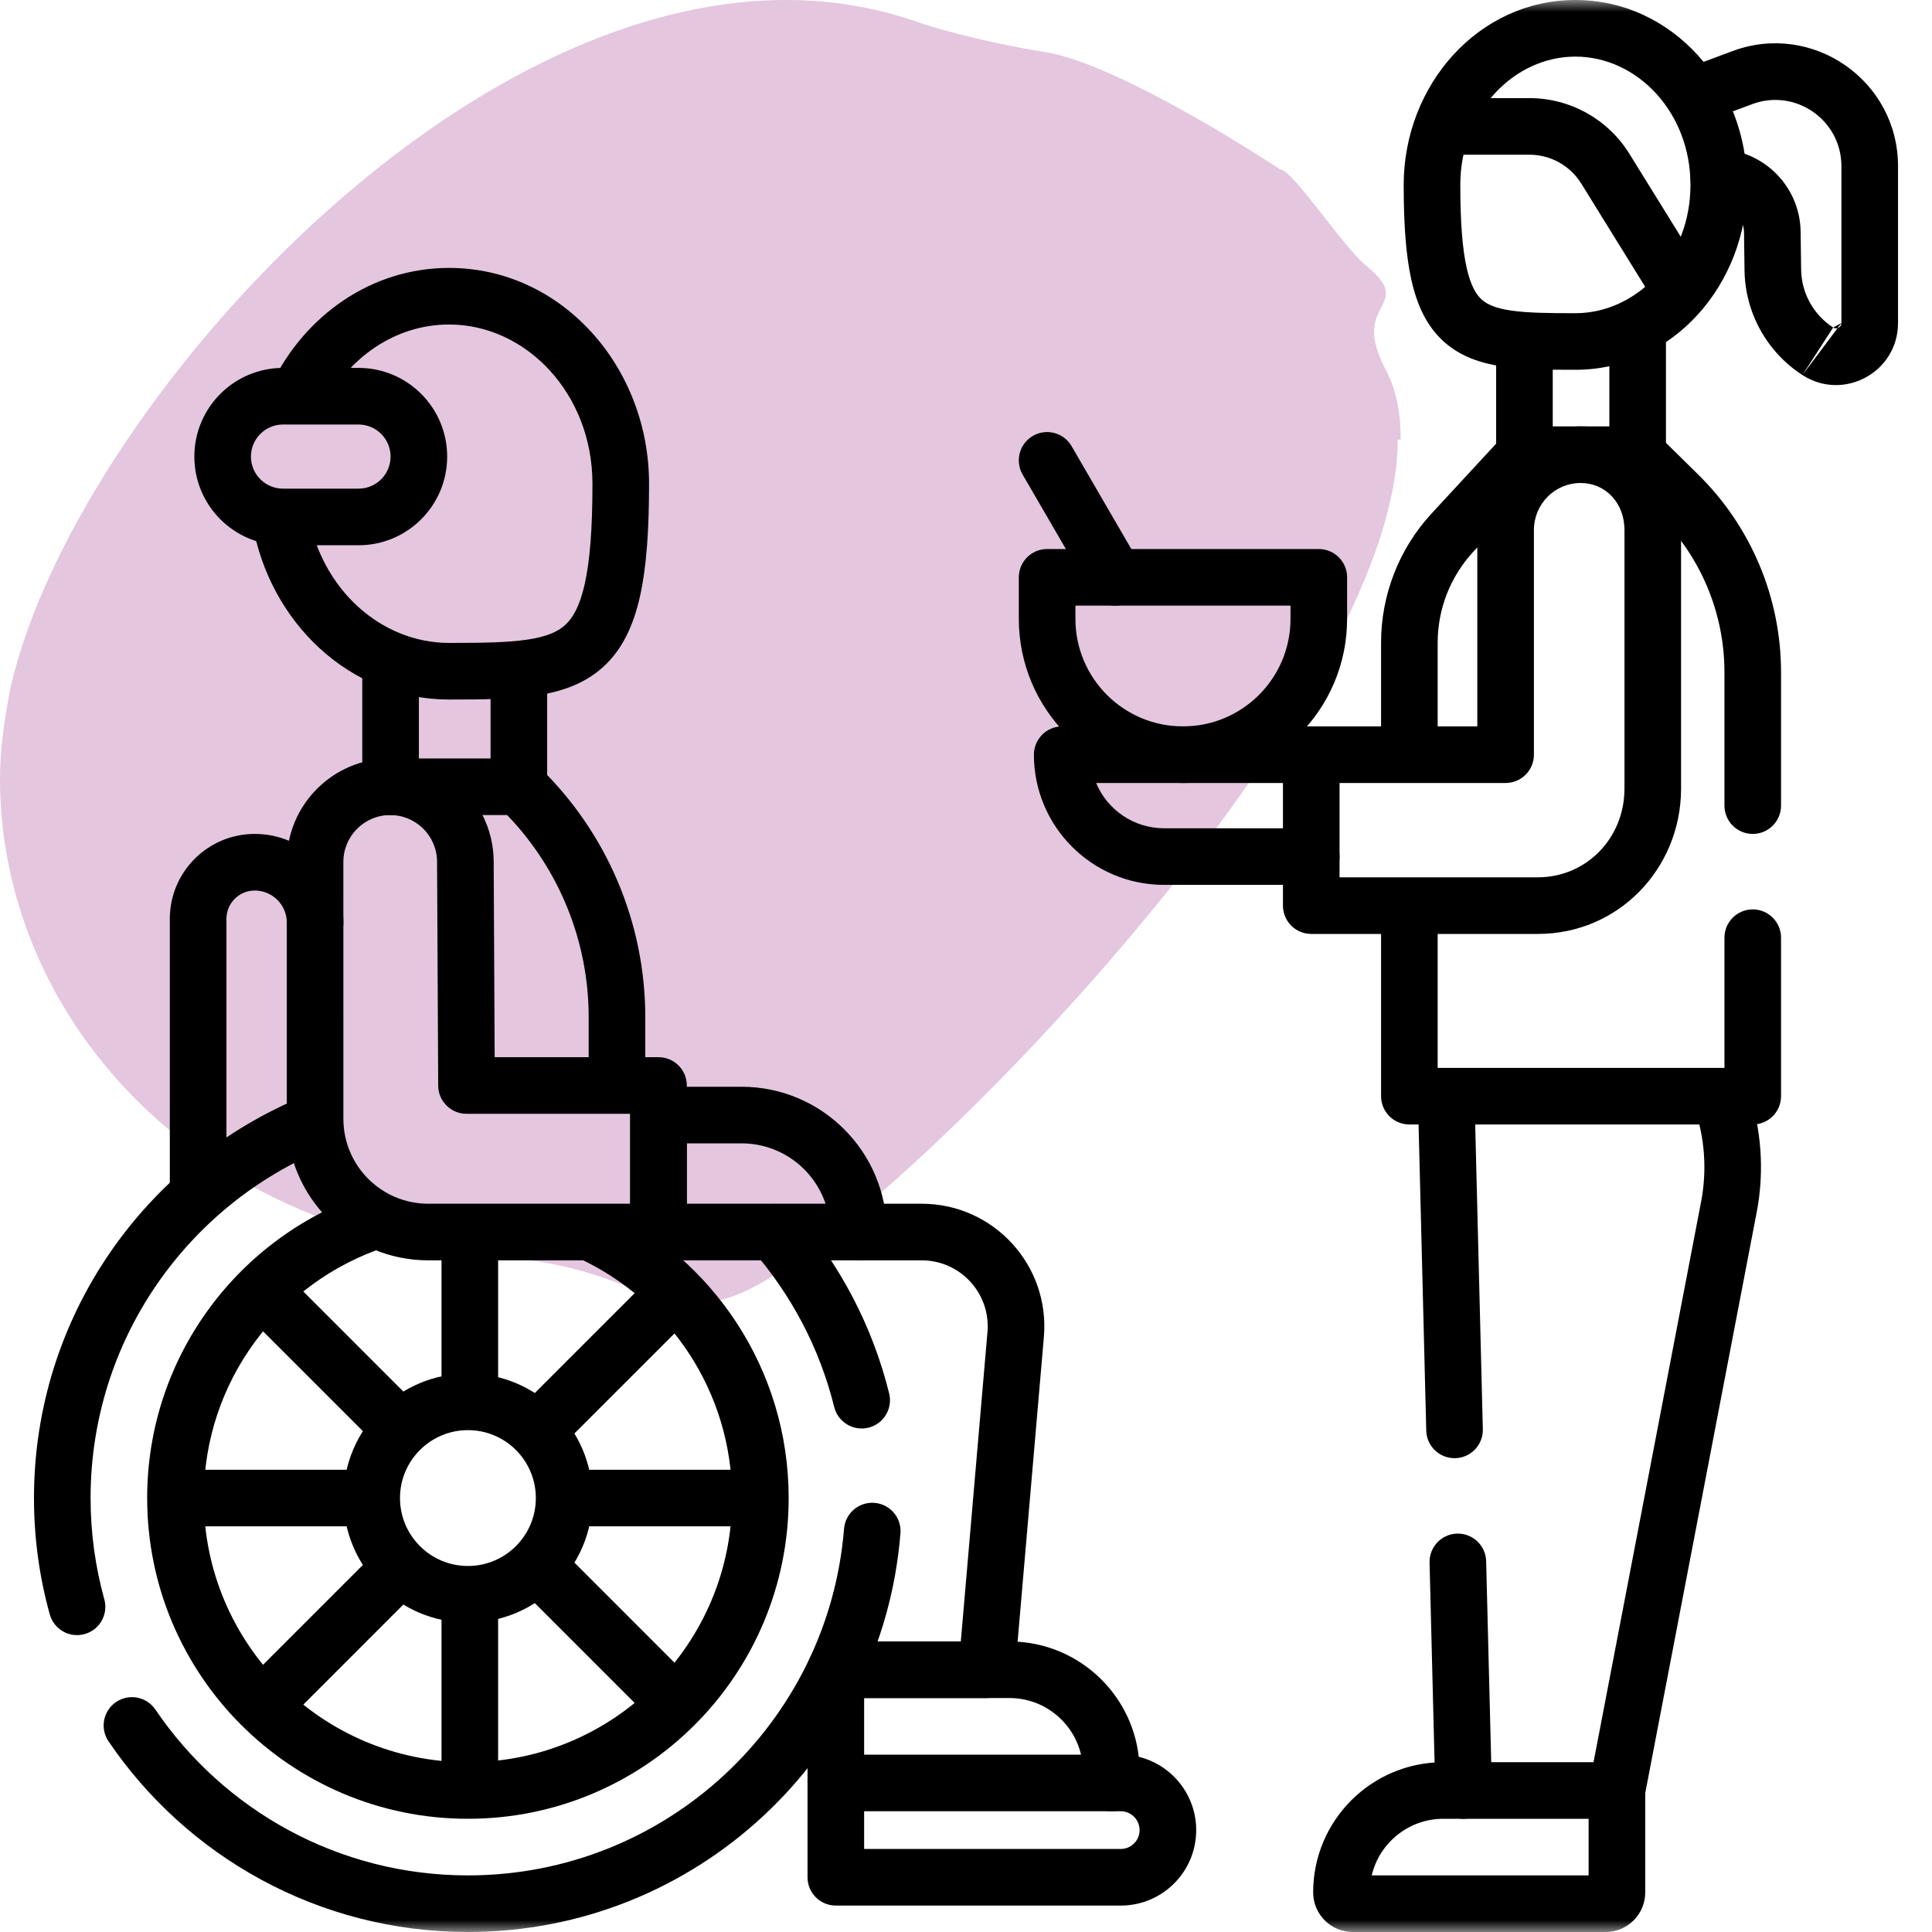 <svg width="80" height="80" viewBox="0 0 80 80" fill="none" xmlns="http://www.w3.org/2000/svg">
<g clip-path="url(#clip0_3274_9496)">
<path d="M58 18.206C58 17.081 57.816 16.082 57.324 15.207C57.017 14.583 56.894 14.083 56.894 13.771C56.894 13.333 57.017 13.083 57.14 12.834C57.263 12.584 57.386 12.396 57.386 12.146C57.386 11.834 57.201 11.522 56.525 10.96C55.665 10.272 53.515 7.024 53.023 7.024C53.023 7.024 46.449 2.651 43.254 2.151C41.595 1.901 39.199 1.339 37.97 0.902C22.18 -4.595 3.133 16.332 0.43 28.513C0.184 29.763 2.45912e-06 31.012 2.40451e-06 32.261C1.99219e-06 41.694 7.557 51.064 20.767 52.064C26.665 52.501 27.157 55.062 30.782 53.501C36.742 50.877 57.877 29.388 57.877 18.206" fill="#E4C6DF"/>
<mask id="mask0_3274_9496" style="mask-type:luminance" maskUnits="userSpaceOnUse" x="0" y="0" width="80" height="80">
<path d="M0 7.62939e-06H80V80H0V7.62939e-06Z" fill="white"/>
</mask>
<g mask="url(#mask0_3274_9496)">
<path fill-rule="evenodd" clip-rule="evenodd" d="M42.187 25.625C42.187 29.379 45.23 32.422 48.984 32.422C52.737 32.422 55.781 29.379 55.781 25.625V23.906C55.781 23.259 55.256 22.734 54.609 22.734H43.359C42.711 22.734 42.187 23.259 42.187 23.906V25.625ZM48.984 30.078C46.524 30.078 44.531 28.084 44.531 25.625V25.078H53.437V25.625C53.437 28.084 51.443 30.078 48.984 30.078Z" fill="black"/>
<path fill-rule="evenodd" clip-rule="evenodd" d="M60.259 60.38C60.906 60.364 61.417 59.826 61.401 59.179L61.055 45.386C61.038 44.739 60.501 44.228 59.854 44.244C59.207 44.26 58.695 44.798 58.712 45.445L59.058 59.238C59.074 59.885 59.612 60.397 60.259 60.38Z" fill="black"/>
<path fill-rule="evenodd" clip-rule="evenodd" d="M59.433 74.17C59.449 74.806 59.969 75.312 60.605 75.312H66.953C67.515 75.312 67.998 74.913 68.104 74.362L72.74 50.203L72.74 50.203C73.072 48.475 72.936 46.709 72.373 45.08C72.162 44.468 71.495 44.143 70.883 44.355C70.271 44.566 69.947 45.233 70.158 45.845C70.588 47.09 70.692 48.44 70.439 49.761C70.439 49.761 70.439 49.761 70.439 49.761L65.985 72.969H61.748L61.538 64.645C61.522 63.998 60.984 63.487 60.337 63.503C59.691 63.519 59.179 64.057 59.195 64.704L59.433 74.17Z" fill="black"/>
<path fill-rule="evenodd" clip-rule="evenodd" d="M54.375 78.359C54.375 79.266 55.109 80 56.016 80H66.484C67.391 80 68.125 79.266 68.125 78.359V74.141C68.125 73.493 67.6 72.969 66.953 72.969C66.306 72.969 65.781 73.493 65.781 74.141V77.656H56.8C57.118 76.312 58.325 75.312 59.766 75.312H60.605C61.252 75.312 61.777 74.788 61.777 74.141C61.777 73.493 61.252 72.969 60.605 72.969H59.766C56.788 72.969 54.375 75.382 54.375 78.359Z" fill="black"/>
<path fill-rule="evenodd" clip-rule="evenodd" d="M57.187 45.391C57.187 46.038 57.711 46.562 58.359 46.562H72.577C73.225 46.562 73.749 46.038 73.749 45.391V38.828C73.749 38.181 73.225 37.656 72.577 37.656C71.93 37.656 71.406 38.181 71.406 38.828V44.219H59.531V37.547C59.531 36.899 59.006 36.375 58.359 36.375C57.711 36.375 57.187 36.899 57.187 37.547V45.391Z" fill="black"/>
<path fill-rule="evenodd" clip-rule="evenodd" d="M72.577 34.531C73.225 34.531 73.749 34.007 73.749 33.359V27.837C73.749 24.759 72.513 21.809 70.318 19.65C70.318 19.65 70.318 19.65 70.318 19.65L68.634 17.993C68.414 17.777 68.119 17.656 67.812 17.656H63.124C62.797 17.656 62.486 17.793 62.264 18.033L59.283 21.258L59.282 21.258C57.935 22.716 57.187 24.628 57.187 26.614V31.203C57.187 31.851 57.711 32.375 58.359 32.375C59.006 32.375 59.531 31.851 59.531 31.203V26.614C59.531 25.218 60.056 23.874 61.004 22.849C61.004 22.849 61.004 22.849 61.004 22.849L63.637 20H67.332L68.674 21.321L68.674 21.321C70.422 23.039 71.406 25.387 71.406 27.837V33.359C71.406 34.007 71.93 34.531 72.577 34.531Z" fill="black"/>
<path fill-rule="evenodd" clip-rule="evenodd" d="M53.124 37.5C53.124 38.147 53.649 38.672 54.296 38.672H63.68C67.017 38.672 69.593 35.969 69.609 32.687L69.609 32.681V21.972C69.62 19.672 67.915 17.669 65.474 17.656C63.093 17.644 61.184 19.567 61.172 21.931L61.172 21.937V30.078H54.296C53.649 30.078 53.124 30.603 53.124 31.25V37.5ZM55.468 36.328V32.422H62.344C62.991 32.422 63.516 31.897 63.516 31.25V21.941C63.523 20.855 64.392 19.995 65.462 20C66.471 20.005 67.272 20.812 67.266 21.963L67.266 21.969V32.678C67.254 34.724 65.672 36.328 63.68 36.328H55.468Z" fill="black"/>
<path fill-rule="evenodd" clip-rule="evenodd" d="M62.223 15.177C63.093 15.305 64.119 15.312 65.234 15.312C69.255 15.312 72.343 11.785 72.343 7.656C72.343 3.527 69.255 1.90735e-06 65.234 1.90735e-06C61.212 1.90735e-06 58.124 3.527 58.124 7.656C58.124 9.265 58.212 10.564 58.443 11.595C58.676 12.637 59.078 13.506 59.78 14.141C60.479 14.773 61.338 15.046 62.223 15.177ZM60.73 11.083C60.556 10.305 60.468 9.211 60.468 7.656C60.468 4.623 62.697 2.344 65.234 2.344C67.77 2.344 69.999 4.623 69.999 7.656C69.999 10.69 67.77 12.969 65.234 12.969C64.083 12.969 63.234 12.957 62.565 12.858C61.913 12.762 61.57 12.6 61.352 12.402C61.135 12.207 60.902 11.85 60.73 11.083Z" fill="black"/>
<path fill-rule="evenodd" clip-rule="evenodd" d="M63.124 20C63.772 20 64.296 19.475 64.296 18.828V14.297C64.296 13.65 63.772 13.125 63.124 13.125C62.477 13.125 61.952 13.65 61.952 14.297V18.828C61.952 19.475 62.477 20 63.124 20Z" fill="black"/>
<path fill-rule="evenodd" clip-rule="evenodd" d="M67.812 20C68.459 20 68.984 19.475 68.984 18.828V13.984C68.984 13.337 68.459 12.812 67.812 12.812C67.165 12.812 66.64 13.337 66.64 13.984V18.828C66.64 19.475 67.165 20 67.812 20Z" fill="black"/>
<path fill-rule="evenodd" clip-rule="evenodd" d="M42.812 31.25C42.812 34.227 45.225 36.641 48.202 36.641H54.296C54.943 36.641 55.468 36.116 55.468 35.469C55.468 34.822 54.943 34.297 54.296 34.297H48.202C46.935 34.297 45.848 33.523 45.389 32.422H54.296C54.943 32.422 55.468 31.897 55.468 31.25C55.468 30.603 54.943 30.078 54.296 30.078H43.984C43.336 30.078 42.812 30.603 42.812 31.25Z" fill="black"/>
<path fill-rule="evenodd" clip-rule="evenodd" d="M75.907 13.562C76.055 13.657 76.249 13.552 76.249 13.376L75.907 13.562ZM74.634 15.53C76.341 16.634 78.593 15.409 78.593 13.376V6.879C78.593 3.335 75.058 0.88 71.737 2.116L69.737 2.861C69.131 3.087 68.822 3.761 69.048 4.368C69.274 4.974 69.949 5.283 70.555 5.057L72.555 4.312C74.344 3.646 76.249 4.969 76.249 6.879V13.376M74.634 15.53L74.634 15.53L74.634 15.53ZM75.907 13.562C75.091 13.034 74.593 12.133 74.581 11.161V11.161L74.56 9.596C74.56 9.596 74.56 9.596 74.56 9.596C74.536 7.745 73.063 6.239 71.213 6.173C70.566 6.15 70.023 6.655 70 7.302C69.977 7.949 70.483 8.492 71.129 8.515C71.73 8.536 72.209 9.026 72.216 9.627L72.216 9.627L72.237 11.192C72.237 11.192 72.237 11.192 72.237 11.192C72.26 12.947 73.159 14.575 74.634 15.53" fill="black"/>
<path fill-rule="evenodd" clip-rule="evenodd" d="M70.069 12.793C70.62 12.453 70.79 11.73 70.449 11.18L67.47 6.369L67.47 6.369C66.583 4.935 65.017 4.063 63.33 4.063H59.765C59.118 4.063 58.593 4.587 58.593 5.234C58.593 5.882 59.118 6.406 59.765 6.406H63.33C64.205 6.406 65.017 6.859 65.478 7.602C65.478 7.602 65.478 7.603 65.478 7.603L68.456 12.414C68.797 12.964 69.519 13.134 70.069 12.793Z" fill="black"/>
<path fill-rule="evenodd" clip-rule="evenodd" d="M46.76 24.92C47.319 24.595 47.51 23.878 47.184 23.318L44.372 18.474C44.047 17.914 43.33 17.724 42.77 18.049C42.211 18.374 42.02 19.091 42.345 19.651L45.158 24.495C45.483 25.054 46.2 25.245 46.76 24.92Z" fill="black"/>
<path fill-rule="evenodd" clip-rule="evenodd" d="M8.204 50.623C8.851 50.623 9.376 50.099 9.376 49.452V38.047C9.376 37.4 9.901 36.875 10.548 36.875C11.281 36.875 11.876 37.47 11.876 38.203C11.876 38.85 12.4 39.375 13.048 39.375C13.695 39.375 14.22 38.85 14.22 38.203C14.22 36.175 12.576 34.531 10.548 34.531C8.606 34.531 7.032 36.105 7.032 38.047V49.452C7.032 50.099 7.557 50.623 8.204 50.623Z" fill="black"/>
<path fill-rule="evenodd" clip-rule="evenodd" d="M25.548 46.079C26.195 46.079 26.72 45.554 26.72 44.907V42.12C26.72 38.201 25.123 34.45 22.297 31.733C22.079 31.523 21.788 31.406 21.485 31.406H16.151C15.504 31.406 14.979 31.931 14.979 32.578C14.979 33.225 15.504 33.75 16.151 33.75H21C23.162 35.994 24.376 38.993 24.376 42.12V44.907C24.376 45.554 24.901 46.079 25.548 46.079Z" fill="black"/>
<path fill-rule="evenodd" clip-rule="evenodd" d="M16.173 33.75C16.82 33.75 17.345 33.225 17.345 32.578V27.384C17.345 26.736 16.82 26.212 16.173 26.212C15.525 26.212 15.001 26.736 15.001 27.384V32.578C15.001 33.225 15.525 33.75 16.173 33.75Z" fill="black"/>
<path fill-rule="evenodd" clip-rule="evenodd" d="M21.485 33.75C22.132 33.75 22.657 33.225 22.657 32.578V27.743C22.657 27.095 22.132 26.571 21.485 26.571C20.838 26.571 20.313 27.095 20.313 27.743V32.578C20.313 33.225 20.838 33.75 21.485 33.75Z" fill="black"/>
<path fill-rule="evenodd" clip-rule="evenodd" d="M33.432 69.141C33.432 69.788 33.956 70.312 34.604 70.312H40.86C41.468 70.312 41.975 69.847 42.028 69.241L43.225 55.358C43.225 55.358 43.225 55.358 43.225 55.358C43.48 52.392 41.142 49.844 38.165 49.844H35.599C34.951 49.844 34.427 50.368 34.427 51.016C34.427 51.663 34.951 52.188 35.599 52.188H38.165C39.768 52.188 41.027 53.56 40.889 55.157L40.889 55.157L39.785 67.969H34.604C33.956 67.969 33.432 68.493 33.432 69.141Z" fill="black"/>
<path fill-rule="evenodd" clip-rule="evenodd" d="M35.962 59.117C36.591 58.961 36.974 58.325 36.818 57.697C36.125 54.899 34.777 52.361 32.948 50.255C32.524 49.766 31.784 49.714 31.295 50.139C30.806 50.563 30.754 51.303 31.178 51.792C32.77 53.625 33.941 55.831 34.543 58.261C34.699 58.889 35.334 59.272 35.962 59.117Z" fill="black"/>
<path fill-rule="evenodd" clip-rule="evenodd" d="M19.376 77.656C13.993 77.656 9.246 74.936 6.434 70.789C6.071 70.254 5.342 70.114 4.806 70.477C4.271 70.84 4.131 71.569 4.494 72.105C7.723 76.867 13.184 80 19.376 80C28.808 80 36.541 72.734 37.286 63.493C37.338 62.847 36.857 62.282 36.212 62.23C35.567 62.178 35.002 62.659 34.95 63.304C34.303 71.338 27.576 77.656 19.376 77.656Z" fill="black"/>
<path fill-rule="evenodd" clip-rule="evenodd" d="M3.503 67.664C4.127 67.491 4.492 66.845 4.319 66.222C3.949 64.889 3.751 63.484 3.751 62.031C3.751 55.499 7.759 49.901 13.455 47.567C14.054 47.321 14.341 46.637 14.095 46.038C13.85 45.439 13.166 45.153 12.567 45.398C6.021 48.08 1.407 54.516 1.407 62.031C1.407 63.698 1.634 65.314 2.061 66.849C2.234 67.472 2.88 67.838 3.503 67.664Z" fill="black"/>
<path fill-rule="evenodd" clip-rule="evenodd" d="M19.376 72.969C13.335 72.969 8.438 68.072 8.438 62.031C8.438 57.191 11.583 53.083 15.944 51.643C16.558 51.44 16.892 50.777 16.689 50.163C16.486 49.548 15.823 49.214 15.209 49.417C9.916 51.164 6.094 56.15 6.094 62.031C6.094 69.366 12.041 75.312 19.376 75.312C26.711 75.312 32.657 69.366 32.657 62.031C32.657 56.688 29.502 52.084 24.958 49.977C24.37 49.705 23.674 49.96 23.401 50.547C23.129 51.134 23.384 51.831 23.972 52.103C27.718 53.841 30.313 57.634 30.313 62.031C30.313 68.072 25.416 72.969 19.376 72.969Z" fill="black"/>
<path fill-rule="evenodd" clip-rule="evenodd" d="M18.595 26.622C15.767 26.622 13.291 24.387 12.76 21.258C12.652 20.62 12.047 20.191 11.409 20.299C10.771 20.407 10.341 21.012 10.449 21.65C11.143 25.737 14.46 28.966 18.595 28.966C19.933 28.966 21.144 28.956 22.165 28.806C23.202 28.653 24.18 28.337 24.97 27.622C25.762 26.906 26.226 25.916 26.5 24.696C26.771 23.486 26.876 21.951 26.876 20.03C26.876 15.194 23.263 11.094 18.595 11.094C15.379 11.094 12.644 13.06 11.274 15.847C10.989 16.428 11.228 17.131 11.809 17.416C12.39 17.701 13.092 17.462 13.378 16.881C14.405 14.789 16.386 13.437 18.595 13.437C21.779 13.437 24.532 16.29 24.532 20.03C24.532 21.897 24.427 23.227 24.212 24.183C24.001 25.129 23.705 25.607 23.398 25.884C23.089 26.164 22.628 26.368 21.823 26.487C21.003 26.608 19.969 26.622 18.595 26.622Z" fill="black"/>
<path fill-rule="evenodd" clip-rule="evenodd" d="M8.048 18.906C8.048 20.934 9.692 22.578 11.72 22.578H14.845C16.872 22.578 18.516 20.934 18.516 18.906C18.516 16.878 16.872 15.234 14.845 15.234H11.72C9.692 15.234 8.048 16.878 8.048 18.906ZM11.72 20.234C10.986 20.234 10.391 19.64 10.391 18.906C10.391 18.173 10.986 17.578 11.72 17.578H14.845C15.578 17.578 16.173 18.173 16.173 18.906C16.173 19.64 15.578 20.234 14.845 20.234H11.72Z" fill="black"/>
<path fill-rule="evenodd" clip-rule="evenodd" d="M33.438 73.828C33.438 74.475 33.963 75 34.61 75H46.016C46.664 75 47.188 74.475 47.188 73.828V73.359C47.188 70.382 44.775 67.969 41.798 67.969H34.61C33.963 67.969 33.438 68.493 33.438 69.141V73.828ZM35.782 72.656V70.312H41.798C43.238 70.312 44.446 71.312 44.763 72.656H35.782Z" fill="black"/>
<path fill-rule="evenodd" clip-rule="evenodd" d="M19.454 75.156C20.101 75.156 20.626 74.632 20.626 73.984V66.107C20.626 65.46 20.101 64.935 19.454 64.935C18.807 64.935 18.282 65.46 18.282 66.107V73.984C18.282 74.632 18.807 75.156 19.454 75.156Z" fill="black"/>
<path fill-rule="evenodd" clip-rule="evenodd" d="M19.454 59.127C20.101 59.127 20.626 58.603 20.626 57.955V51.172C20.626 50.525 20.101 50 19.454 50C18.807 50 18.282 50.525 18.282 51.172V57.955C18.282 58.603 18.807 59.127 19.454 59.127Z" fill="black"/>
<path fill-rule="evenodd" clip-rule="evenodd" d="M6.329 62.031C6.329 62.678 6.854 63.203 7.501 63.203H15.316C15.963 63.203 16.488 62.678 16.488 62.031C16.488 61.384 15.963 60.859 15.316 60.859H7.501C6.854 60.859 6.329 61.384 6.329 62.031Z" fill="black"/>
<path fill-rule="evenodd" clip-rule="evenodd" d="M22.296 62.031C22.296 62.678 22.82 63.203 23.468 63.203H31.407C32.054 63.203 32.579 62.678 32.579 62.031C32.579 61.384 32.054 60.859 31.407 60.859H23.468C22.82 60.859 22.296 61.384 22.296 62.031Z" fill="black"/>
<path fill-rule="evenodd" clip-rule="evenodd" d="M10.173 71.312C10.631 71.77 11.373 71.77 11.831 71.312L17.352 65.79C17.81 65.332 17.81 64.59 17.352 64.133C16.895 63.675 16.153 63.675 15.695 64.133L10.173 69.655C9.716 70.112 9.716 70.854 10.173 71.312Z" fill="black"/>
<path fill-rule="evenodd" clip-rule="evenodd" d="M21.46 60.025C21.918 60.483 22.66 60.483 23.117 60.025L28.735 54.408C29.192 53.95 29.192 53.208 28.735 52.751C28.277 52.293 27.535 52.293 27.077 52.751L21.46 58.368C21.002 58.826 21.002 59.568 21.46 60.025Z" fill="black"/>
<path fill-rule="evenodd" clip-rule="evenodd" d="M17.359 59.936C17.817 59.479 17.817 58.737 17.359 58.279L11.831 52.75C11.373 52.293 10.631 52.293 10.173 52.75C9.716 53.208 9.716 53.95 10.173 54.408L15.702 59.936C16.159 60.394 16.901 60.394 17.359 59.936Z" fill="black"/>
<path fill-rule="evenodd" clip-rule="evenodd" d="M28.735 71.312C29.192 70.854 29.192 70.112 28.735 69.655L23.131 64.05C22.673 63.593 21.931 63.593 21.473 64.05C21.016 64.508 21.016 65.25 21.473 65.708L27.077 71.312C27.535 71.77 28.277 71.77 28.735 71.312Z" fill="black"/>
<path fill-rule="evenodd" clip-rule="evenodd" d="M19.376 64.844C17.823 64.844 16.563 63.584 16.563 62.031C16.563 60.478 17.823 59.219 19.376 59.219C20.929 59.219 22.188 60.478 22.188 62.031C22.188 63.584 20.929 64.844 19.376 64.844ZM14.22 62.031C14.22 64.879 16.528 67.188 19.376 67.188C22.224 67.188 24.532 64.879 24.532 62.031C24.532 59.184 22.224 56.875 19.376 56.875C16.528 56.875 14.22 59.184 14.22 62.031Z" fill="black"/>
<path fill-rule="evenodd" clip-rule="evenodd" d="M17.734 49.844C15.793 49.844 14.219 48.27 14.219 46.328C14.219 46.328 14.219 46.328 14.219 46.328L14.218 35.706L14.218 35.7C14.213 34.629 15.077 33.755 16.149 33.75C17.22 33.745 18.093 34.609 18.098 35.68L18.145 44.954C18.148 45.599 18.672 46.12 19.317 46.12H26.096V49.844H17.734ZM11.875 46.328C11.875 49.564 14.498 52.188 17.734 52.188H27.268C27.915 52.188 28.44 51.663 28.44 51.016V44.948C28.44 44.301 27.915 43.776 27.268 43.776H20.483L20.442 35.669C20.43 33.303 18.503 31.394 16.137 31.406C13.772 31.418 11.864 33.344 11.875 35.709C11.875 35.71 11.875 35.711 11.875 35.712L11.875 46.328Z" fill="black"/>
<path fill-rule="evenodd" clip-rule="evenodd" d="M26.095 51.016C26.095 51.663 26.619 52.188 27.266 52.188H35.548C36.195 52.188 36.719 51.663 36.719 51.016C36.719 47.693 34.026 45 30.704 45H27.266C26.619 45 26.095 45.525 26.095 46.172V51.016ZM28.438 49.844V47.344H30.704C32.322 47.344 33.696 48.391 34.185 49.844H28.438Z" fill="black"/>
<path fill-rule="evenodd" clip-rule="evenodd" d="M33.438 77.734C33.438 78.382 33.963 78.906 34.61 78.906H46.407C48.133 78.906 49.532 77.507 49.532 75.781C49.532 74.055 48.133 72.656 46.407 72.656H46.016C45.369 72.656 44.844 73.181 44.844 73.828C44.844 74.475 45.369 75 46.016 75H46.407C46.839 75 47.188 75.35 47.188 75.781C47.188 76.213 46.839 76.562 46.407 76.562H35.782V73.828C35.782 73.181 35.257 72.656 34.61 72.656C33.963 72.656 33.438 73.181 33.438 73.828V77.734Z" fill="black"/>
</g>
</g>
<defs>
<clipPath id="clip0_3274_9496">
<rect width="80" height="80" fill="white"/>
</clipPath>
</defs>
</svg>
